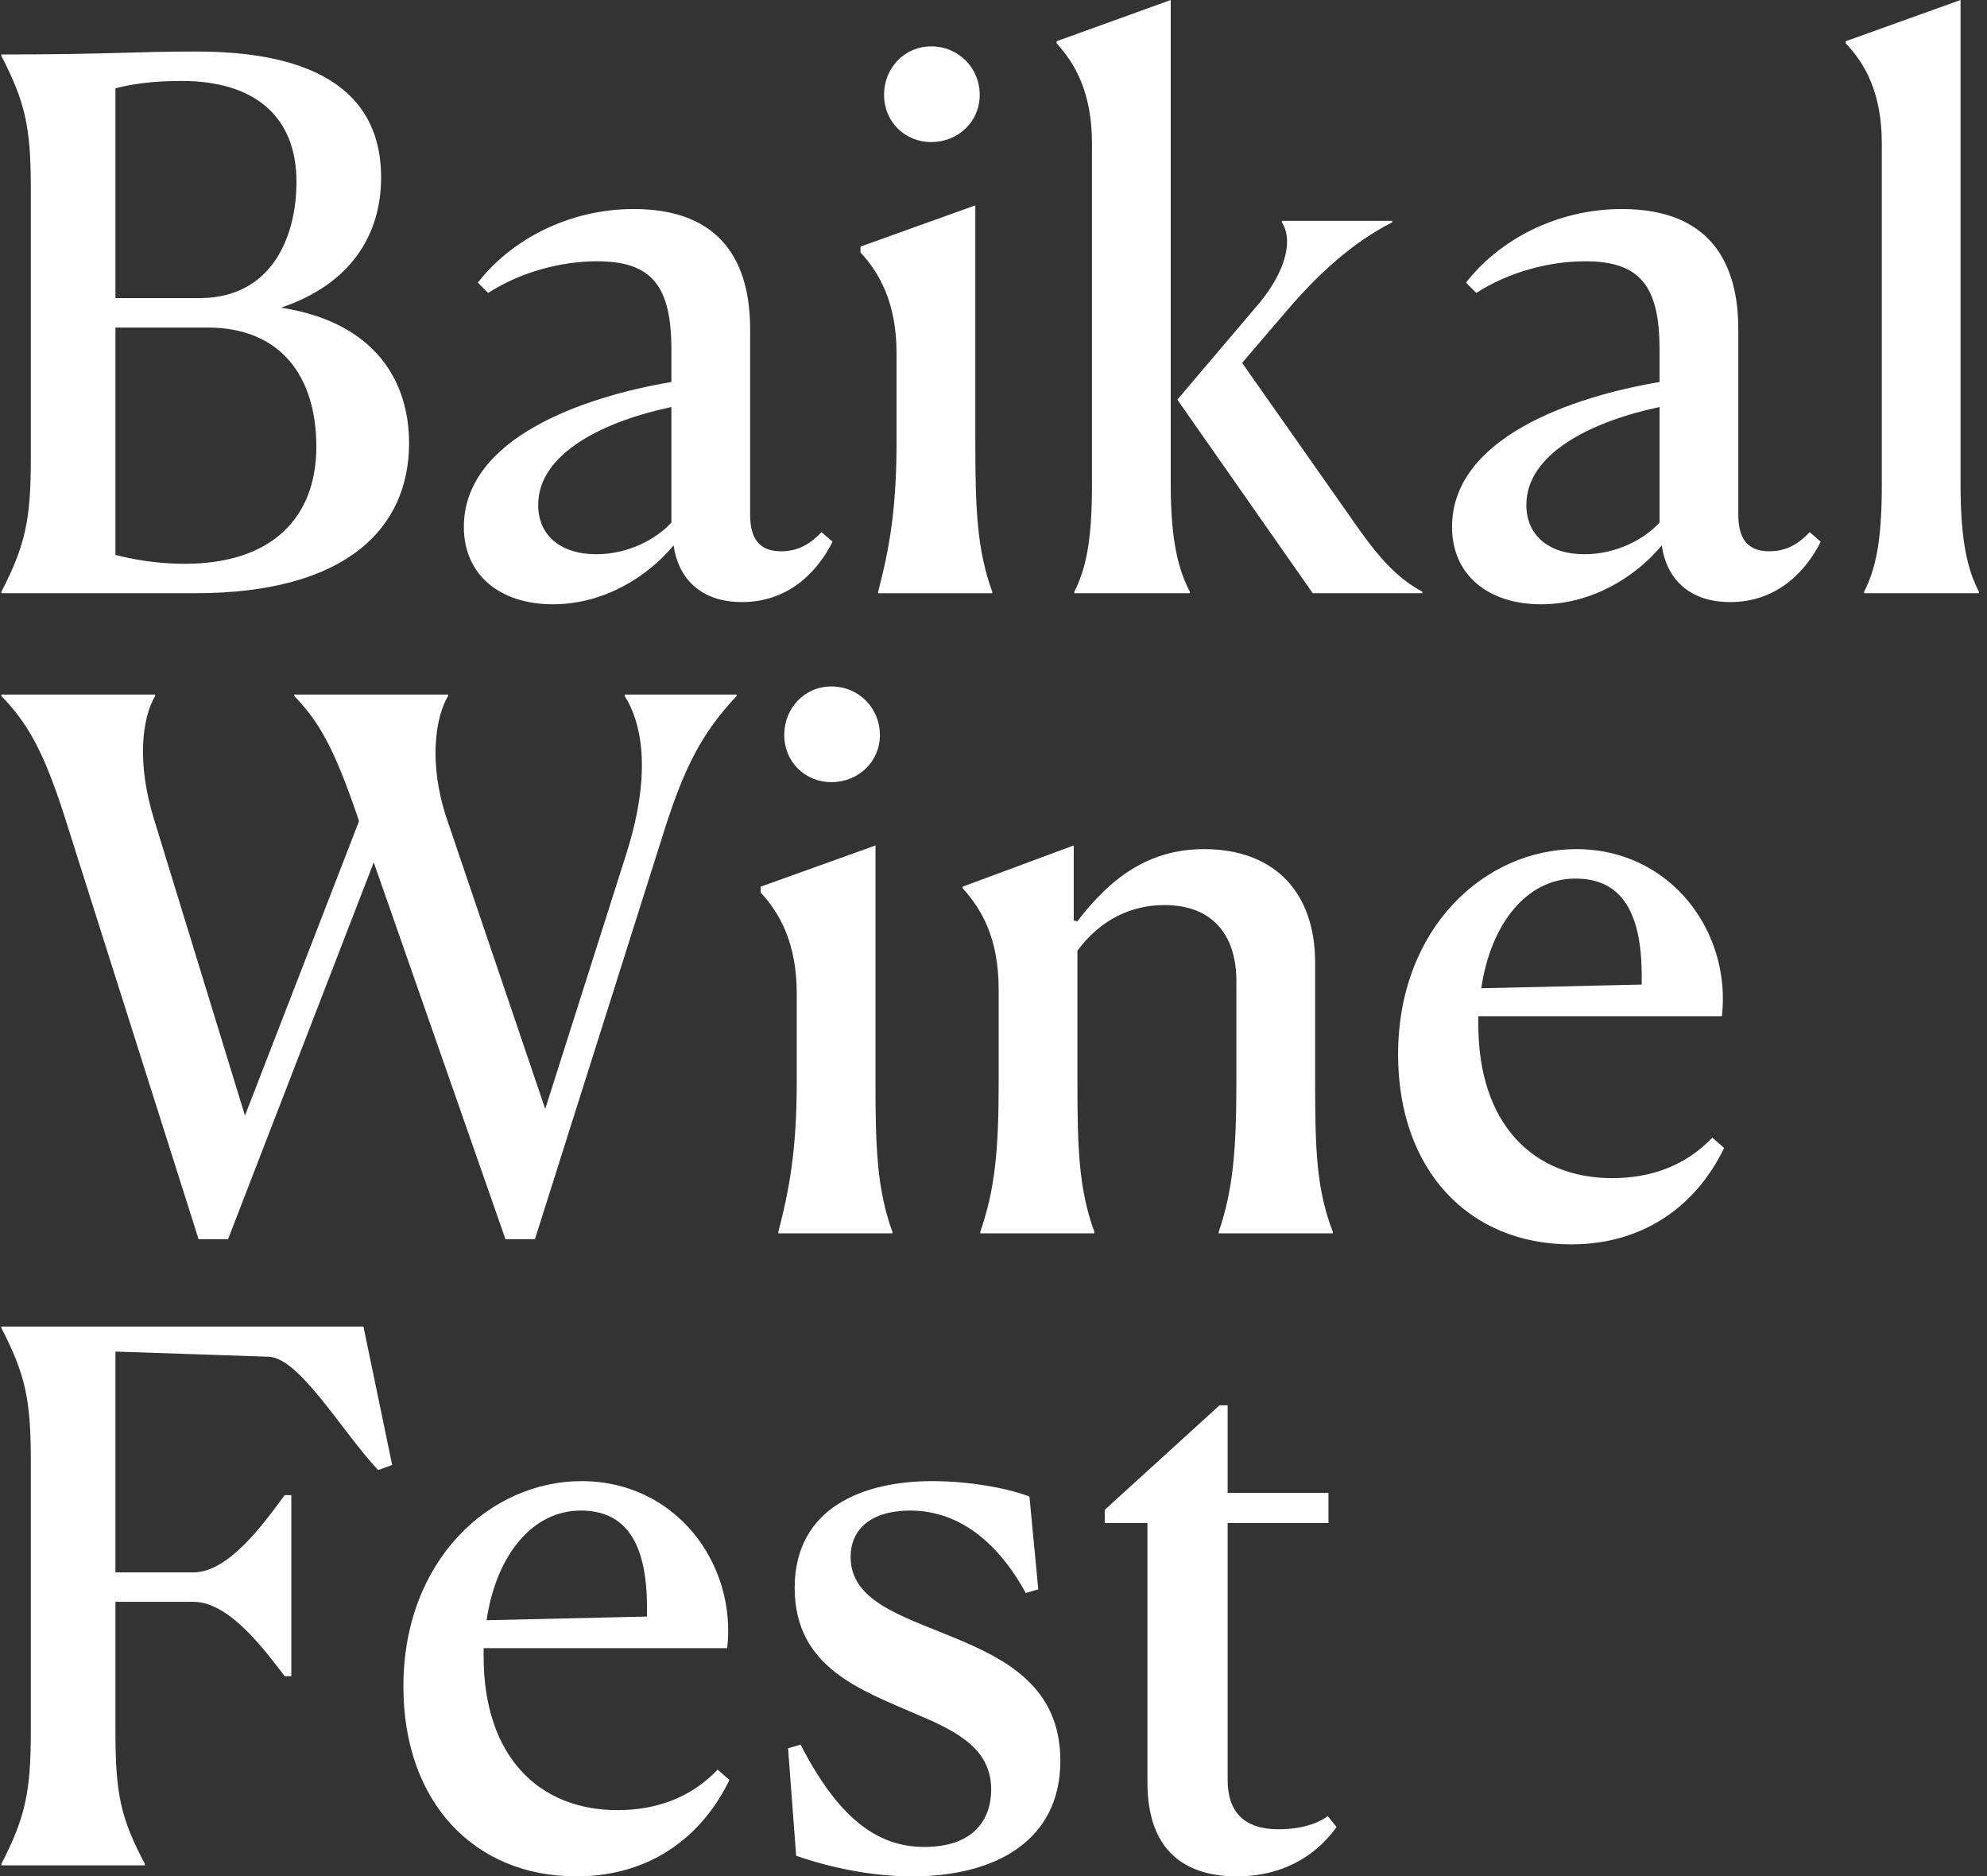 <svg width="215" height="203" viewBox="0 0 215 203" fill="none" xmlns="http://www.w3.org/2000/svg">
<rect x="0" y="0" width="215" height="203" fill="#333333" stroke="none"/>
<path d="M201.707 64.181V64.022C202.901 61.633 203.618 58.767 203.618 52.476V15.528C203.618 10.033 201.786 6.848 199.716 4.698V4.459L212.138 0V52.396C212.138 58.687 212.934 61.713 214.129 64.022V64.181H201.707Z" fill="white"/>
<path d="M166.749 65.376C161.016 65.376 157.114 62.191 157.114 57.015C157.114 47.38 170.094 42.92 179.57 41.328V37.824C179.57 30.896 177.42 28.268 171.527 28.268C167.705 28.268 163.325 29.383 159.742 31.692L158.627 30.578C162.211 25.959 168.422 22.615 175.509 22.615C185.144 22.615 188.09 28.587 188.09 35.594V55.661C188.09 58.129 188.966 59.642 191.434 59.642C193.107 59.642 194.46 59.005 195.814 57.572L197.009 58.607C195.575 61.474 192.549 65.137 187.214 65.137C182.596 65.137 180.286 62.429 179.809 59.005C177.022 62.35 172.323 65.376 166.749 65.376ZM165.157 54.626C165.157 57.891 167.546 59.961 171.448 59.961C174.951 59.961 177.977 58.289 179.57 56.537V44.035C172.403 45.548 165.157 48.972 165.157 54.626Z" fill="white"/>
<path d="M116.245 64.181V64.022C117.44 61.633 118.156 58.767 118.156 52.476V15.528C118.156 10.033 116.325 6.848 114.334 4.698V4.459L126.677 0V52.396C126.677 58.687 127.552 61.713 128.747 64.022V64.181H116.245ZM153.91 64.181H142.045L127.393 43.239L136.312 32.728C138.86 29.622 140.054 26.198 138.701 24.048V23.889H150.645V24.048C146.106 26.357 142.364 29.941 139.178 33.683L134.401 39.257L146.425 56.378C148.973 60.041 150.963 62.429 153.91 64.022V64.181Z" fill="white"/>
<path d="M100.754 15.369C97.887 15.369 95.657 13.139 95.657 10.273C95.657 7.326 97.887 5.017 100.754 5.017C103.7 5.017 106.009 7.326 106.009 10.273C106.009 13.139 103.7 15.369 100.754 15.369ZM95.02 64.182V64.022C96.215 59.404 97.011 55.184 97.011 47.778V38.222C97.011 32.808 95.18 29.543 93.109 27.313V26.676L105.532 22.217V47.698C105.532 54.945 105.691 59.404 107.363 64.022V64.182H95.02Z" fill="white"/>
<path d="M59.827 65.376C54.093 65.376 50.191 62.191 50.191 57.015C50.191 47.38 63.171 42.92 72.647 41.328V37.824C72.647 30.896 70.497 28.268 64.604 28.268C60.782 28.268 56.403 29.383 52.819 31.692L51.704 30.578C55.288 25.959 61.499 22.615 68.586 22.615C78.221 22.615 81.167 28.587 81.167 35.594V55.661C81.167 58.129 82.043 59.642 84.512 59.642C86.184 59.642 87.538 59.005 88.891 57.572L90.086 58.607C88.652 61.474 85.626 65.137 80.291 65.137C75.673 65.137 73.364 62.429 72.886 59.005C70.099 62.35 65.401 65.376 59.827 65.376ZM58.234 54.626C58.234 57.891 60.623 59.961 64.525 59.961C68.028 59.961 71.054 58.289 72.647 56.537V44.035C65.48 45.548 58.234 48.972 58.234 54.626Z" fill="white"/>
<path d="M44.263 47.937C44.263 57.015 37.654 64.181 21.091 64.181H0.148V64.022C2.697 59.085 3.334 56.298 3.334 49.768V20.305C3.334 13.696 2.697 10.989 0.148 6.052V5.893C11.774 5.893 14.561 5.574 21.011 5.574C38.211 5.494 41.237 13.139 41.237 19.191C41.237 25.402 37.972 30.737 30.408 33.285C40.68 34.878 44.263 41.328 44.263 47.937ZM12.491 32.25H21.728C29.452 32.17 32.08 25.561 32.08 19.669C32.08 12.661 27.621 8.759 19.658 8.759C16.552 8.759 14.322 9.078 12.491 9.556V32.25ZM19.976 60.996C29.532 60.996 34.23 55.9 34.23 48.335C34.23 40.85 30.487 35.435 22.445 35.435H12.491V60.041C14.402 60.518 16.95 60.996 19.976 60.996Z" fill="white"/>
<path d="M174.451 127.459C178.513 127.459 182.335 126.185 185.281 123.079L186.555 124.194C183.848 129.848 178.433 134.626 169.992 134.626C158.924 134.626 151.279 126.583 151.279 114.081C151.279 100.385 160.676 91.865 170.55 91.865C180.822 91.865 187.351 100.863 186.316 109.941H159.959V110.817C159.959 121.646 165.931 127.459 174.451 127.459ZM170.47 95.05C165.214 95.05 161.313 99.907 160.277 106.915L177.637 106.517V105.561C177.637 98.394 175.248 95.05 170.47 95.05Z" fill="white"/>
<path d="M106.069 133.431V133.272C107.662 128.653 108.06 124.513 108.06 117.028V107.074C108.06 101.5 106.229 98.394 104.158 96.085V95.926L116.182 91.467V99.589L116.58 99.668C120.164 94.97 124.304 91.865 130.277 91.865C138.001 91.865 142.301 96.642 142.301 104.128V116.948C142.301 124.592 142.46 128.653 144.212 133.272V133.431H131.869V133.272C133.462 128.653 133.78 124.115 133.78 117.028V106.118C133.78 101.659 131.63 97.916 125.977 97.916C122.393 97.916 119.049 99.509 116.58 102.854V116.948C116.58 124.353 116.74 128.653 118.412 133.272V133.431H106.069Z" fill="white"/>
<path d="M89.952 84.619C87.085 84.619 84.856 82.389 84.856 79.522C84.856 76.576 87.085 74.267 89.952 74.267C92.898 74.267 95.208 76.576 95.208 79.522C95.208 82.389 92.898 84.619 89.952 84.619ZM84.219 133.431V133.272C85.413 128.654 86.21 124.433 86.21 117.028V107.472C86.21 102.057 84.378 98.793 82.308 96.563V95.926L94.73 91.467V116.948C94.73 124.194 94.889 128.654 96.561 133.272V133.431H84.219Z" fill="white"/>
<path d="M0.148 75.142H16.791V75.302C15.358 77.691 14.8 82.548 16.632 88.52L26.506 120.69L38.848 88.839L38.609 88.122C36.221 81.194 34.628 78.168 31.841 75.302V75.142H48.483V75.302C47.13 77.531 46.333 82.548 48.324 88.52L58.995 119.974L67.754 92.422C70.7 83.185 69.267 77.929 67.594 75.302V75.142H79.698V75.302C75.956 79.283 74.044 83.026 71.894 89.794L57.88 134.068H54.694L40.441 93.298L24.674 134.068H21.489L6.917 88.122C4.687 81.194 2.935 78.168 0.148 75.302V75.142Z" fill="white"/>
<path d="M144.62 197.665C142.231 201.009 138.489 203 133.87 203C128.694 203 124.156 200.691 124.156 192.807V164.778H119.537V163.344L131.959 152.037H132.835V161.513H143.744V164.778H132.835V192.568C132.835 196.072 134.667 197.904 138.33 197.904C141.356 197.904 143.107 196.948 143.665 196.47L144.62 197.665Z" fill="white"/>
<path d="M111.39 161.911L112.345 171.945L110.992 172.343C107.17 165.415 102.471 163.424 98.49 163.424C94.19 163.424 92.04 165.495 92.04 168.441C92.04 173.219 97.534 174.811 103.108 177.121C108.921 179.51 114.734 182.535 114.734 190.498C114.734 199.178 107.647 203 98.729 203C94.27 203 89.81 202.045 86.147 200.771L85.272 189.145L86.625 188.747C90.607 196.471 94.747 199.815 100.003 199.815C105.418 199.815 107.249 196.789 107.249 193.604C107.249 189.224 103.586 187.313 99.207 185.482C93.234 182.854 85.988 180.465 85.988 171.786C85.988 163.106 93.394 160.239 100.879 160.239C105.02 160.239 109.16 161.036 111.39 161.911Z" fill="white"/>
<path d="M66.822 195.834C70.883 195.834 74.705 194.559 77.651 191.454L78.925 192.569C76.218 198.222 70.803 203 62.362 203C51.294 203 43.649 194.958 43.649 182.456C43.649 168.76 53.046 160.239 62.92 160.239C73.192 160.239 79.722 169.237 78.686 178.315H52.329V179.191C52.329 190.021 58.301 195.834 66.822 195.834ZM62.84 163.424C57.584 163.424 53.683 168.282 52.648 175.289L70.007 174.891V173.935C70.007 166.769 67.618 163.424 62.84 163.424Z" fill="white"/>
<path d="M15.676 201.646V201.806H0.148V201.646C2.697 196.709 3.334 193.922 3.334 187.393V157.93C3.334 151.321 2.697 148.613 0.148 143.676V143.517H39.326L42.432 158.487L40.919 159.045C37.017 154.904 32.398 146.861 29.054 146.782L12.491 146.224V170.113H20.932C24.754 170.113 28.576 164.778 30.806 161.752H31.522V181.341H30.806C28.656 178.554 24.834 173.298 20.932 173.298H12.491V187.393C12.491 194.002 13.048 196.709 15.676 201.646Z" fill="white"/>
</svg>
